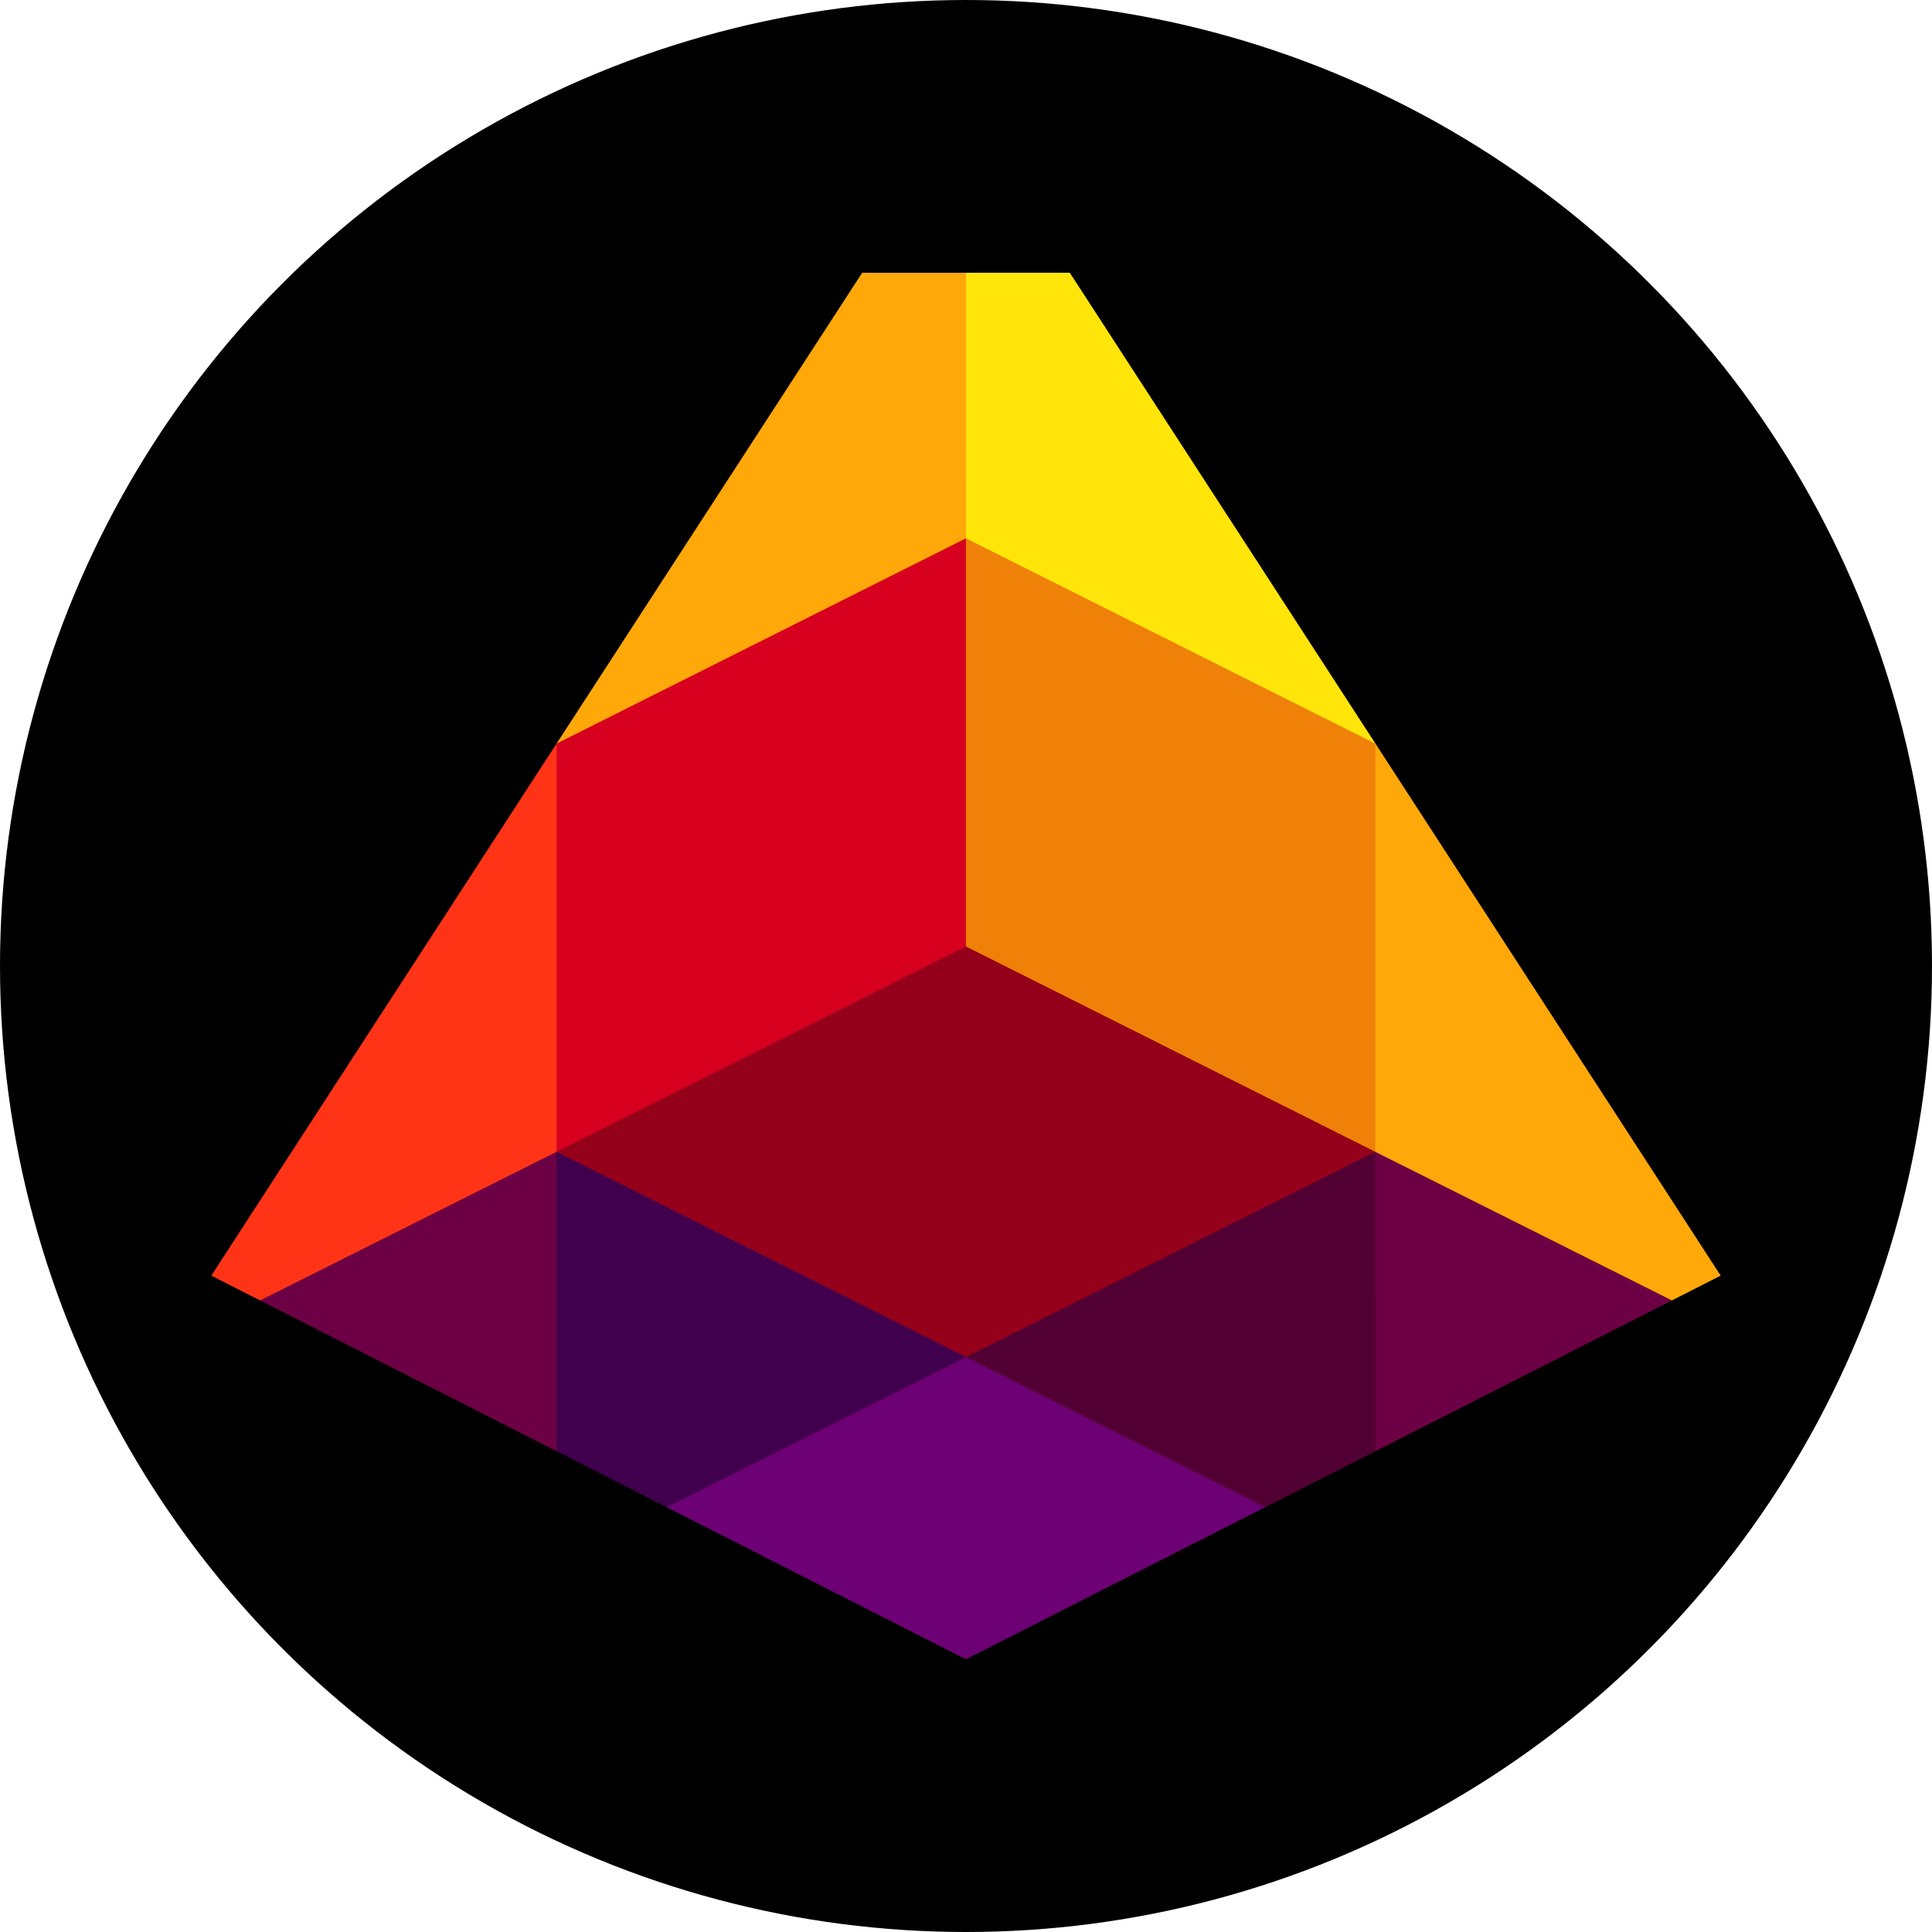 <svg width="256" height="256" viewBox="0 0 256 256" fill="none" xmlns="http://www.w3.org/2000/svg">
<circle cx="128" cy="128" r="128" fill="black"/>
<path d="M180.231 149.355L129.991 124.159L127.99 125.412L126.467 123.923L75.75 149.355L73.749 152.619L74.969 155.488L123.491 179.816H127.99H132.49L181.001 155.488L182.231 152.619L180.231 149.355Z" fill="#95001A"/>
<path d="M73.749 152.619L127.99 179.816V182.074L92.841 199.707H88.332L73.749 192.29L71.748 189.273V155.873L73.749 152.619Z" fill="#40004D"/>
<path d="M182.231 152.619L128.01 179.816V182.074L163.159 199.707H167.668L182.25 192.29L184.252 189.273V155.873L182.231 152.619Z" fill="#520033"/>
<path d="M182.251 98.529L180.25 99.792V149.354L182.231 152.619L184.252 155.872L217.039 172.311H221.538L228 169.027L182.251 98.529Z" fill="#FFA80A"/>
<path d="M73.749 98.529L75.75 99.792V149.354L73.749 152.619L71.748 155.872L38.961 172.311H34.462L28 169.027L73.749 98.529Z" fill="#FF3417"/>
<path d="M73.749 192.29L34.462 172.312L73.749 152.619V192.29Z" fill="#6D0044"/>
<path d="M127.99 219.862L167.639 199.705L127.99 179.815L88.332 199.705L127.99 219.862Z" fill="#6D0074"/>
<path d="M182.251 192.29L221.538 172.312L182.231 152.619L182.251 192.29Z" fill="#6D0044"/>
<path d="M128 36.138H114.247L73.749 98.53L75.75 99.792L127.99 73.591V71.332L129.991 69.922L130.001 37.903L128 36.138Z" fill="#FFA80A"/>
<path d="M127.99 71.332L73.749 98.529V152.618L127.99 125.411L129.991 124.159V74.586L127.99 71.332Z" fill="#D7001F"/>
<path d="M128 36.138H141.753L182.251 98.53L180.25 99.792L129.991 74.587L127.99 71.332L128 36.138Z" fill="#FFE50A"/>
<path d="M182.231 152.618L127.99 125.411V71.332L182.231 98.529V152.618Z" fill="#EF8109"/>
</svg>
